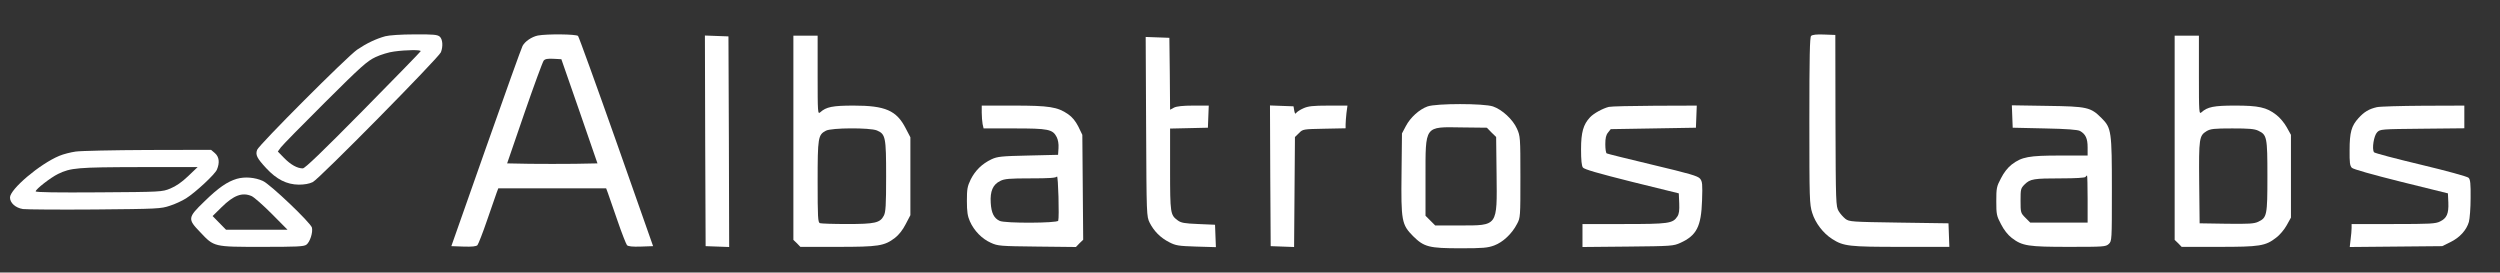 <?xml version="1.0" standalone="no"?>
<!DOCTYPE svg PUBLIC "-//W3C//DTD SVG 20010904//EN"
 "http://www.w3.org/TR/2001/REC-SVG-20010904/DTD/svg10.dtd">
<svg version="1.0" xmlns="http://www.w3.org/2000/svg"
 width="1752pt" height="191pt" viewBox="0 0 1752 191"
 preserveAspectRatio="xMidYMid meet">

<rect x="0" y="0" width="1752" height="191" fill="#333333" stroke="none"/>

<g transform="translate(0,191) scale(0.1,-0.1)"
fill="white" stroke="none">
<path d="M2700 1656 c-68 -19 -132 -50 -197 -94 -71 -49 -688 -667 -701 -702
-13 -35 -2 -58 63 -128 73 -79 144 -115 229 -116 39 0 74 6 98 18 45 22 883
872 898 910 16 42 12 91 -8 109 -16 14 -43 17 -178 16 -93 0 -178 -6 -204 -13z
m248 -105 c-1 -4 -183 -191 -404 -415 -288 -292 -407 -406 -422 -406 -39 0
-85 26 -131 73 l-44 45 21 29 c11 15 150 157 309 315 256 255 296 290 355 318
36 17 95 35 130 39 87 12 190 13 186 2z"/>
<path d="M3769 1661 c-43 -9 -90 -41 -107 -73 -7 -12 -122 -333 -256 -713
l-243 -690 85 -3 c60 -2 89 1 98 10 6 7 37 85 67 173 31 88 61 175 67 193 l12
32 378 0 378 0 12 -32 c6 -18 36 -105 67 -193 30 -88 61 -166 67 -173 9 -9 38
-12 98 -10 l85 3 -257 730 c-142 402 -263 736 -269 743 -13 13 -216 15 -282 3z
m292 -531 l126 -365 -158 -3 c-88 -1 -230 -1 -317 0 l-158 3 121 352 c67 194
128 359 135 368 10 12 27 15 69 13 l55 -3 127 -365z"/>
<path d="M12692 1658 c-9 -9 -12 -145 -12 -594 0 -553 1 -585 20 -646 22 -71
77 -143 140 -183 80 -51 118 -55 482 -55 l339 0 -3 83 -3 82 -347 5 c-333 5
-348 6 -375 26 -15 12 -37 36 -48 55 -19 33 -20 54 -22 634 l-1 600 -79 3
c-52 2 -82 -1 -91 -10z"/>
<path d="M4942 923 l3 -738 83 -3 82 -3 -2 738 -3 738 -83 3 -82 3 2 -738z"/>
<path d="M5560 945 l0 -716 25 -24 24 -25 259 0 c289 0 329 6 404 63 27 21 55
56 75 96 l33 63 0 273 0 273 -33 63 c-64 125 -143 159 -364 159 -148 0 -193
-9 -235 -47 -17 -15 -18 -4 -18 260 l0 277 -85 0 -85 0 0 -715z m585 51 c61
-26 65 -46 65 -321 0 -204 -3 -251 -16 -276 -26 -51 -62 -59 -258 -59 -96 0
-181 3 -190 6 -14 5 -16 40 -16 291 0 310 3 328 58 357 38 21 308 22 357 2z"/>
<path d="M15240 945 l0 -716 25 -24 24 -25 259 0 c289 0 328 6 403 64 25 18
58 58 74 87 l30 54 0 290 0 290 -30 54 c-16 29 -49 69 -74 87 -67 52 -123 64
-288 64 -148 0 -193 -9 -235 -47 -17 -15 -18 -4 -18 260 l0 277 -85 0 -85 0 0
-715z m586 49 c61 -29 64 -45 64 -319 0 -274 -3 -290 -64 -319 -29 -14 -65
-16 -223 -14 l-188 3 -3 285 c-3 312 0 329 52 361 27 16 52 19 179 19 117 0
156 -3 183 -16z"/>
<path d="M8032 1023 c3 -628 3 -628 25 -674 30 -59 75 -105 138 -137 45 -23
63 -26 188 -30 l138 -4 -3 78 -3 79 -117 5 c-98 4 -121 8 -145 26 -51 38 -53
47 -53 356 l0 287 133 3 132 3 3 78 3 77 -108 0 c-74 0 -117 -5 -135 -14 l-28
-15 -2 252 -3 252 -83 3 -83 3 3 -628z"/>
<path d="M10004 1164 c-58 -21 -120 -77 -152 -138 l-27 -51 -3 -278 c-4 -336
1 -361 81 -442 77 -76 111 -85 333 -85 158 0 190 3 236 20 61 23 124 82 159
150 24 44 24 50 24 330 0 279 -1 286 -24 338 -29 65 -104 134 -168 156 -64 22
-398 22 -459 0z m448 -182 l33 -32 3 -260 c4 -369 11 -360 -258 -360 l-172 0
-34 34 -34 34 0 266 c0 371 -10 357 257 353 l173 -2 32 -33z"/>
<path d="M6880 1121 c0 -27 3 -63 6 -80 l7 -31 214 0 c239 0 270 -6 298 -60
10 -19 15 -49 13 -78 l-3 -47 -210 -5 c-186 -4 -215 -7 -256 -26 -66 -31 -114
-78 -146 -141 -24 -50 -27 -68 -27 -152 0 -75 5 -106 21 -142 29 -66 85 -123
146 -150 50 -23 63 -24 324 -27 l273 -3 25 26 26 25 -3 368 -3 367 -28 58
c-20 39 -42 66 -72 87 -74 51 -133 60 -382 60 l-223 0 0 -49z m536 -758 c-7
-17 -373 -19 -410 -1 -40 18 -59 55 -63 127 -5 81 15 128 67 153 29 15 64 18
212 18 130 0 179 3 185 13 9 13 17 -288 9 -310z"/>
<path d="M8902 678 l3 -493 82 -3 82 -3 3 385 3 386 28 27 c27 28 29 28 177
31 l150 3 0 27 c0 15 3 51 6 80 l7 52 -134 0 c-109 0 -142 -4 -175 -19 -23
-10 -45 -25 -50 -32 -6 -10 -10 -6 -14 16 l-5 30 -83 3 -82 3 2 -493z"/>
<path d="M11275 1161 c-44 -11 -107 -46 -132 -73 -47 -50 -63 -105 -63 -224 0
-75 4 -116 13 -128 10 -13 104 -40 343 -100 l329 -81 3 -69 c2 -50 -1 -75 -13
-93 -32 -49 -61 -53 -375 -53 l-290 0 0 -81 0 -80 318 3 c307 3 319 4 368 26
114 52 146 114 152 297 4 116 2 133 -14 153 -16 19 -72 35 -332 97 -172 41
-317 77 -322 80 -6 3 -10 32 -10 64 0 43 5 65 19 82 l19 24 299 5 298 5 3 78
3 77 -293 -1 c-161 -1 -306 -4 -323 -8z"/>
<path d="M14102 1093 l3 -78 225 -5 c154 -3 232 -9 247 -18 39 -22 53 -53 53
-114 l0 -58 -193 0 c-218 0 -268 -9 -339 -63 -27 -21 -55 -56 -75 -96 -31 -58
-33 -70 -33 -161 0 -91 2 -103 33 -161 20 -40 48 -75 75 -96 74 -57 115 -63
402 -63 244 0 257 1 278 20 22 21 22 23 22 379 0 411 -3 434 -72 503 -77 77
-100 82 -381 86 l-248 4 3 -79z m528 -578 l0 -165 -201 0 -201 0 -34 34 c-33
33 -34 36 -34 119 0 81 1 87 29 115 39 38 62 42 257 42 98 0 165 4 169 10 3 6
8 10 11 10 2 0 4 -74 4 -165z"/>
<path d="M16657 1159 c-56 -13 -89 -33 -129 -77 -49 -54 -62 -99 -62 -224 -1
-87 2 -110 16 -124 10 -10 141 -47 345 -98 l328 -81 3 -65 c3 -78 -11 -109
-58 -132 -31 -16 -69 -18 -327 -18 l-293 0 0 -27 c0 -16 -3 -52 -7 -81 l-6
-53 324 3 324 3 57 28 c66 32 113 84 130 142 6 22 12 97 12 167 1 101 -2 130
-14 142 -9 9 -155 49 -335 92 -176 42 -324 81 -328 87 -16 24 -1 117 22 140
21 22 28 22 316 25 l295 3 0 79 0 80 -287 -1 c-159 -1 -305 -5 -326 -10z"/>
<path d="M531 848 c-35 -5 -87 -18 -115 -30 -136 -56 -346 -234 -346 -292 0
-38 39 -73 91 -81 24 -3 251 -5 504 -3 441 4 463 5 525 26 36 11 87 35 114 52
68 43 203 169 216 201 21 49 16 90 -14 116 l-27 23 -442 -1 c-243 -1 -471 -6
-506 -11z m788 -172 c-45 -43 -86 -71 -125 -87 -58 -24 -64 -24 -501 -27 -292
-2 -443 0 -443 7 0 15 104 96 157 122 89 43 135 47 568 48 l410 0 -66 -63z"/>
<path d="M1660 657 c-67 -20 -129 -62 -229 -160 -116 -112 -117 -122 -28 -214
98 -104 93 -103 432 -103 245 0 294 2 312 15 25 18 47 86 39 120 -9 34 -292
304 -344 327 -55 25 -126 31 -182 15z m103 -121 c18 -8 81 -64 142 -125 l110
-111 -216 0 -215 0 -47 48 -47 48 63 62 c85 84 145 106 210 78z"/>
</g>
</svg>

